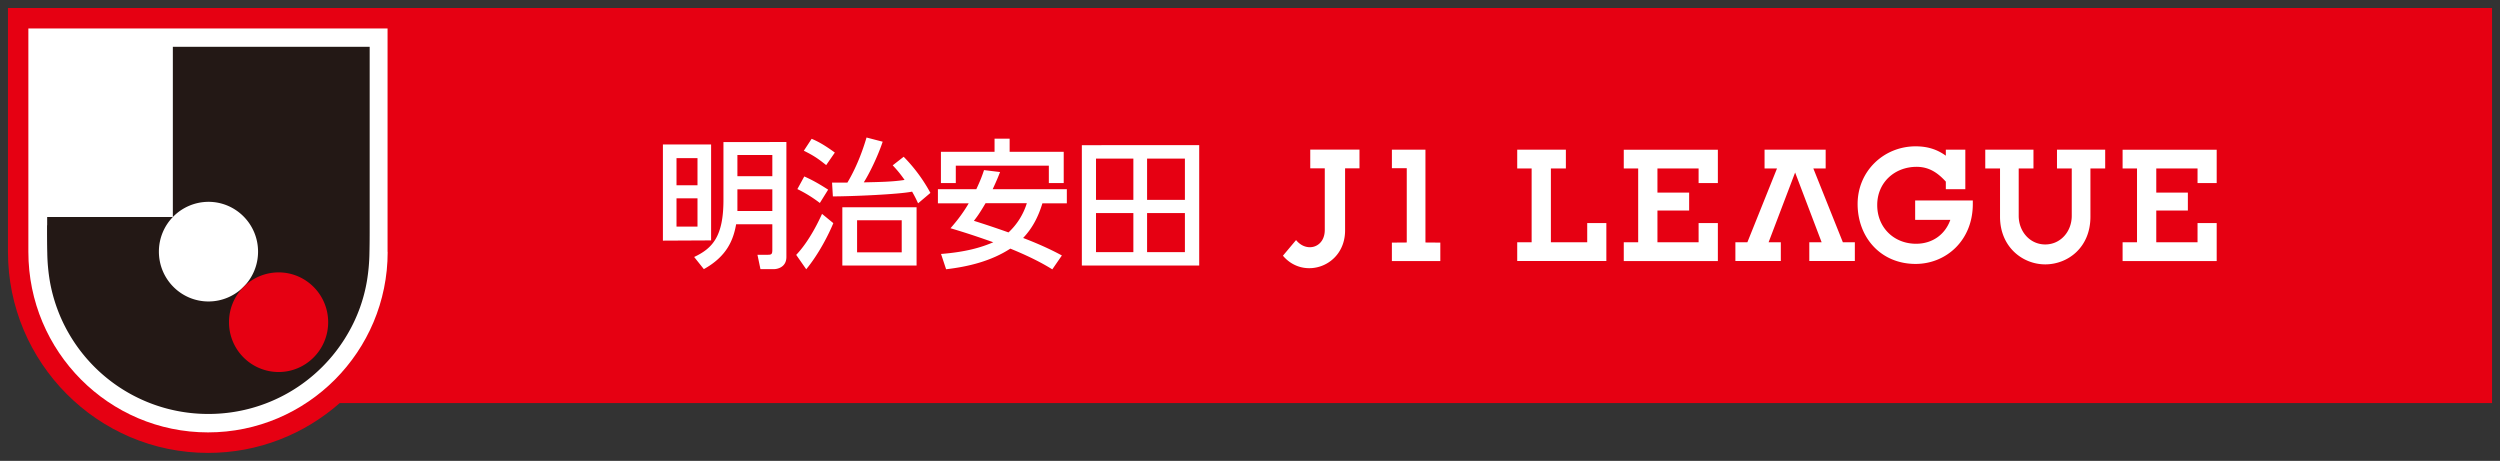 <svg width="179" height="33" fill="none" xmlns="http://www.w3.org/2000/svg"><rect width="100%" height="100%" fill="#333333" stroke="none"/><g clip-path="url(#clip0_105_7)"><path d="M.57.572v17.463c0 7.93 6.423 14.393 14.324 14.393 3.608 0 6.902-1.344 9.428-3.567H178.43V.571H.57z" fill="#E60012"/><path d="M27.757 18.035c0 7.134-5.763 12.924-12.863 12.924S2.031 25.17 2.031 18.035V2.04h25.718v15.994h.008z" fill="#fff"/><path d="M3.377 16.135v-.597h8.999V3.35h14.093v12.784c0 .664 0 1.336-.017 2a13.43 13.43 0 01-.181 1.99 11.181 11.181 0 01-1.354 3.741 11.512 11.512 0 01-9.998 5.774 11.512 11.512 0 01-9.998-5.774 11.433 11.433 0 01-1.354-3.74 13.42 13.42 0 01-.182-1.992c-.017-.663-.017-1.335-.017-1.999h.009z" fill="#231815"/><path d="M14.927 21.585c1.96 0 3.55-1.597 3.55-3.567 0-1.97-1.59-3.567-3.55-3.567a3.559 3.559 0 00-3.55 3.567c0 1.97 1.59 3.567 3.55 3.567z" fill="#fff"/><path d="M19.947 26.637c1.96 0 3.55-1.597 3.55-3.567 0-1.97-1.59-3.567-3.55-3.567a3.559 3.559 0 00-3.55 3.567 3.558 3.558 0 003.55 3.567z" fill="#E60012"/><path d="M49.941 11.323v1.942h-1.503v-1.942h1.503zm-2.477-.978v6.885l3.451-.017v-6.868h-3.45zm2.477 3.857v2.024h-1.503v-2.024h1.503zm1.858-4.031v4.147c0 2.605-.776 3.46-2.097 4.082l.693.87c1.66-.92 2.114-2.098 2.312-3.21h2.592v1.825c0 .307-.058.357-.313.357h-.752l.215 1.029h.966c.206 0 .891-.108.891-.871v-8.23H51.8zm3.5.929v1.518h-2.501V11.1h2.501zm0 2.455v1.551h-2.501v-1.55h2.501zm9.264 2.215v2.298h-3.196V15.77h3.196zm-4.252-.93v4.174h5.316V14.84h-5.316zm-.735-1.758l.058.98c1.296 0 4.714-.142 5.672-.341.239.415.33.63.429.838l.883-.747a11.482 11.482 0 00-1.915-2.588l-.785.614c.29.307.545.606.85 1.045-.833.133-1.774.15-2.922.174.355-.547.991-1.816 1.354-2.911l-1.156-.3c-.181.607-.594 1.925-1.37 3.228h-1.098v.008zm-2.023-2.29c.685.34.99.54 1.602 1.03l.619-.897c-.867-.638-1.346-.854-1.66-.987l-.56.855zm-.462 2.747a9.34 9.34 0 011.61.995l.594-.954c-.413-.265-1.007-.639-1.709-.946l-.495.905zm1.767 1.775c-.182.398-.876 1.916-1.85 2.936l.718 1.03c.909-1.104 1.627-2.531 1.94-3.303l-.808-.663zm14.662-.764a4.767 4.767 0 01-1.312 2.091 68.344 68.344 0 00-2.477-.83c.24-.306.413-.547.834-1.26h2.955zm-3.063-2.372c-.115.348-.24.705-.553 1.369h-2.75v1.012h2.205c-.503.863-1.023 1.46-1.304 1.783 1.263.374 2.171.689 3.063 1.004-.884.382-1.982.697-3.74.838l.363 1.095c1.627-.19 3.228-.589 4.599-1.477 1.667.68 2.55 1.203 3.005 1.485l.685-.995c-.462-.249-1.32-.697-2.774-1.253.685-.722 1.098-1.551 1.379-2.48h1.75v-1.012h-5.309c.339-.73.422-.963.529-1.228l-1.164-.141h.016zm-3.08.93h1.058v-1.245h6.662v1.244h1.065v-2.24H72.29V9.93h-1.08v.937h-3.84v2.24h.009zm13.772-1.751v2.953h-2.675v-2.953h2.675zm-3.69 7.657h8.404v-8.62H77.46v8.62zm3.69-3.758v2.795h-2.675v-2.795h2.675zm3.69-3.9v2.954h-2.708v-2.953h2.708zm0 3.9v2.795h-2.708v-2.795h2.708zm7.959 1.933l-.94 1.12c1.485 1.775 4.45.771 4.45-1.809v-4.446h1.031V10.71h-3.525v1.344h1.04v4.396c.008 1.294-1.313 1.66-2.056.739zm25.875-2.116v2.273h2.947V15.97h1.379v2.721h-6.737v-1.344h1.032v-5.284h-1.032v-1.344h6.737v2.39h-1.379v-1.046h-2.947v1.725h2.27v1.286h-2.27zm20.657-2.057c-.57-.63-1.198-1.07-2.098-1.07-1.576 0-2.823 1.12-2.823 2.737 0 1.618 1.205 2.771 2.782 2.771 1.189 0 2.089-.68 2.452-1.709h-2.518v-1.393h4.128v.257c0 2.63-1.932 4.289-4.095 4.289-2.51 0-4.153-1.917-4.153-4.29 0-2.372 1.891-4.13 4.153-4.13.842 0 1.536.215 2.163.671v-.431h1.396v2.829h-1.396v-.531h.009zm-8.612-2.298v1.344h-.883l2.114 5.284h.858v1.344h-3.261v-1.344h.883l-1.898-4.994-1.899 4.994h.875v1.344h-3.253v-1.344h.859l2.121-5.284h-.891v-1.344h4.375zm15.72 8.212c-1.618 0-3.236-1.244-3.236-3.409v-3.46h-1.057v-1.343h3.451v1.344h-1.057v3.393c0 1.128.809 2.049 1.899 2.049 1.09 0 1.899-.913 1.899-2.05v-3.392h-1.057v-1.344h3.451v1.344h-1.057v3.46c0 2.206-1.618 3.409-3.244 3.409h.008zm7.951-3.857v2.273h2.955V15.97h1.371v2.721h-6.737v-1.344h1.032v-5.284h-1.032v-1.344h6.737v2.39h-1.371v-1.046h-2.955v1.725h2.262v1.286h-2.262zm-42.272-4.355h-3.484v1.344h1.032v5.284h-1.032v1.344h6.382v-2.72h-1.37v1.376h-2.601v-5.284h1.073v-1.344zm-12.457 0v1.327h1.064v5.318l-1.065.008v1.32h3.468v-1.32l-1.065-.008v-6.645h-2.403z" fill="#fff"/></g><defs><clipPath id="clip0_105_7"><path fill="#fff" d="M0 0h179v33H0z"/></clipPath></defs></svg>